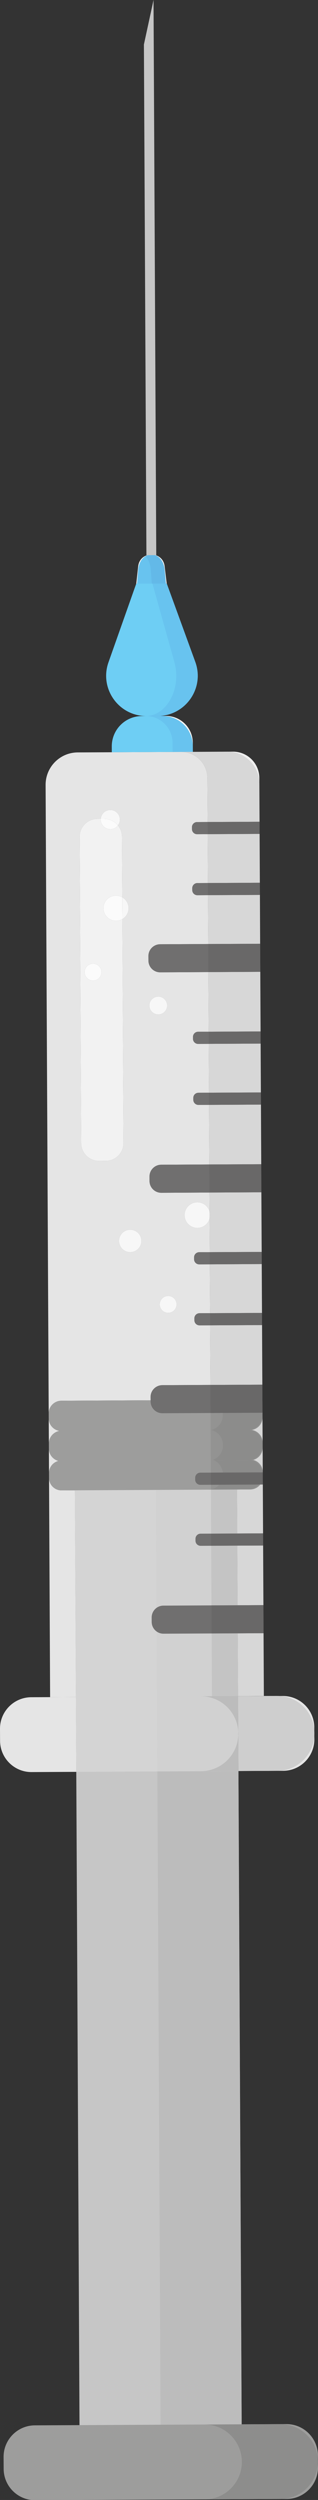 <?xml version="1.0" encoding="UTF-8"?><svg xmlns="http://www.w3.org/2000/svg" xmlns:xlink="http://www.w3.org/1999/xlink" height="434.2" preserveAspectRatio="xMidYMid meet" version="1.0" viewBox="-0.0 -0.0 55.4 434.2" width="55.4" zoomAndPan="magnify"><rect x="-0.0" y="-0.0" width="55.4" height="434.2" fill="#333333" stroke="none"/><defs><clipPath id="a"><path d="M 0 421 L 55.391 421 L 55.391 434.238 L 0 434.238 Z M 0 421"/></clipPath><clipPath id="b"><path d="M 35 421 L 55.391 421 L 55.391 434.238 L 35 434.238 Z M 35 421"/></clipPath><clipPath id="c"><path d="M 35 421 L 55.391 421 L 55.391 434.238 L 35 434.238 Z M 35 421"/></clipPath></defs><g><g><path d="M 42.102 421.242 L 13.852 421.383 L 13.039 257.328 L 41.289 257.191 L 42.102 421.242" fill="#c6c6c6"/></g><g><path d="M 27.977 421.129 L 27.414 307.668 L 41.539 307.598 L 42.102 421.059 L 35.602 421.094 C 35.609 421.094 35.621 421.094 35.633 421.094 C 35.648 421.094 35.66 421.094 35.676 421.094 L 27.977 421.129 M 27.348 294.668 L 31.668 294.645 L 27.348 294.668" fill="#bcbcbc"/></g><g clip-path="url(#a)"><path d="M 49.953 434.023 L 6.129 434.238 C 3.113 434.254 0.652 431.82 0.637 428.801 L 0.625 426.73 C 0.613 423.715 3.047 421.254 6.066 421.238 L 49.887 421.02 C 52.906 421.008 55.363 423.441 55.379 426.461 L 55.391 428.531 C 55.406 431.551 52.969 434.008 49.953 434.023" fill="#9d9d9c"/></g><g clip-path="url(#b)"><path d="M 35.664 434.094 C 35.684 434.094 35.707 434.094 35.727 434.094 L 49.016 434.027 C 48.98 434.027 48.949 434.027 48.918 434.027 L 35.664 434.094 M 55.387 427.574 L 55.387 427.414 C 55.387 427.441 55.387 427.469 55.387 427.496 C 55.387 427.52 55.387 427.547 55.387 427.574 M 42.102 421.059 L 48.852 421.027 C 48.863 421.027 48.875 421.027 48.887 421.027 C 48.895 421.027 48.898 421.027 48.906 421.027 L 42.102 421.059" fill="#e8e8e8"/></g><g><path d="M 35.676 421.094 C 35.66 421.094 35.648 421.094 35.633 421.094 C 35.621 421.094 35.609 421.094 35.602 421.094 L 42.102 421.059 L 35.676 421.094" fill="#a9a9a9"/></g><g clip-path="url(#c)"><path d="M 35.727 434.094 C 39.289 434.043 42.152 431.129 42.133 427.559 C 42.113 423.996 39.23 421.113 35.676 421.094 L 42.102 421.059 L 48.906 421.027 C 52.445 421.039 55.324 423.879 55.387 427.414 L 55.387 427.574 C 55.359 431.094 52.531 433.957 49.016 434.027 L 35.727 434.094" fill="#8d8d8c"/></g><g><path d="M 8.73 294.762 L 8.543 256.719 C 8.566 257.902 9.531 258.852 10.719 258.852 C 10.723 258.852 10.723 258.852 10.727 258.852 L 13.047 258.84 L 13.227 294.738 L 8.73 294.762 M 45.969 294.559 L 45.914 283.656 L 45.969 294.559 M 45.891 278.781 L 45.781 256.617 L 45.781 256.535 C 45.781 256.535 45.781 256.531 45.781 256.527 L 45.891 278.781 M 45.781 256.277 L 45.781 256.219 L 45.781 256.277 M 8.535 255.844 L 8.516 251.336 L 8.516 251.586 C 8.52 252.617 9.227 253.484 10.18 253.738 C 9.234 253.977 8.539 254.828 8.535 255.844 M 45.777 255.723 L 45.754 251.438 C 45.758 251.434 45.758 251.43 45.758 251.426 L 45.777 255.723 M 45.754 251.215 L 45.754 251.066 C 45.754 251.059 45.754 251.055 45.754 251.047 L 45.754 251 L 45.727 245.758 L 45.727 245.707 L 45.754 251.215 M 8.512 250.719 L 8.484 245.664 L 8.488 246.344 C 8.496 247.449 9.312 248.363 10.375 248.523 C 9.32 248.699 8.516 249.617 8.512 250.719 M 45.727 245.676 C 45.727 245.672 45.727 245.668 45.727 245.664 L 45.727 245.32 C 45.727 245.312 45.727 245.305 45.727 245.297 L 45.648 230.141 L 45.652 230.141 L 45.641 228.027 L 45.598 219.543 L 45.598 219.348 L 45.535 207.078 L 45.727 245.676 M 8.484 245.492 L 7.945 136.336 C 7.93 133.227 10.434 130.695 13.543 130.68 L 19.477 130.652 L 30.07 130.598 L 33.598 130.582 L 39.531 130.551 C 39.539 130.551 39.547 130.551 39.559 130.551 C 39.57 130.551 39.578 130.551 39.59 130.551 L 31.539 130.594 C 31.547 130.594 31.555 130.594 31.562 130.594 C 34.078 130.594 36.121 132.625 36.133 135.141 L 36.172 142.766 L 34.324 142.777 C 33.836 142.777 33.438 143.18 33.441 143.668 L 33.445 144.004 C 33.445 144.492 33.844 144.887 34.332 144.887 C 34.332 144.887 34.332 144.887 34.336 144.887 L 36.184 144.879 L 36.223 153.363 L 34.375 153.371 C 33.887 153.375 33.492 153.773 33.492 154.266 L 33.496 154.602 C 33.496 155.09 33.895 155.484 34.383 155.484 C 34.387 155.484 34.387 155.484 34.387 155.484 L 36.234 155.473 L 36.277 163.957 L 27.895 164 C 26.762 164.008 25.848 164.93 25.855 166.059 L 25.859 166.836 C 25.863 167.965 26.781 168.875 27.906 168.875 C 27.91 168.875 27.914 168.875 27.918 168.875 L 36.301 168.836 L 36.352 179.188 L 34.504 179.195 C 34.016 179.199 33.617 179.598 33.621 180.09 L 33.621 180.426 C 33.625 180.914 34.023 181.309 34.512 181.309 C 34.512 181.309 34.516 181.309 34.516 181.309 L 36.363 181.297 L 36.406 189.781 L 34.559 189.793 C 34.066 189.797 33.672 190.195 33.676 190.684 L 33.676 191.02 C 33.68 191.508 34.074 191.902 34.562 191.902 C 34.566 191.902 34.566 191.902 34.57 191.902 L 36.414 191.895 L 36.465 202.246 L 28.082 202.289 C 26.953 202.297 26.039 203.219 26.043 204.348 L 26.047 205.125 C 26.055 206.254 26.969 207.164 28.098 207.164 C 28.102 207.164 28.105 207.164 28.105 207.164 L 36.492 207.121 L 36.508 210.395 C 36.23 209.48 35.383 208.816 34.379 208.816 C 34.375 208.816 34.371 208.816 34.367 208.816 C 33.141 208.824 32.148 209.824 32.156 211.051 C 32.16 212.277 33.156 213.266 34.379 213.266 C 34.383 213.266 34.387 213.266 34.391 213.266 C 35.398 213.258 36.242 212.586 36.512 211.668 L 36.543 217.477 L 34.695 217.484 C 34.207 217.488 33.809 217.887 33.812 218.379 L 33.812 218.715 C 33.816 219.203 34.211 219.598 34.699 219.598 C 34.703 219.598 34.703 219.598 34.707 219.598 L 36.551 219.59 L 36.594 228.074 L 34.746 228.082 C 34.258 228.086 33.859 228.484 33.863 228.973 L 33.867 229.309 C 33.867 229.797 34.266 230.191 34.754 230.191 C 34.754 230.191 34.758 230.191 34.758 230.191 L 36.605 230.184 L 36.656 240.535 L 28.273 240.578 C 27.141 240.586 26.227 241.508 26.234 242.641 L 26.238 243.203 L 10.688 243.281 C 9.469 243.285 8.484 244.277 8.484 245.492 M 29.297 225.082 C 29.293 225.082 29.293 225.082 29.289 225.082 C 28.48 225.086 27.828 225.746 27.832 226.559 C 27.836 227.367 28.488 228.016 29.297 228.016 C 29.301 228.016 29.301 228.016 29.305 228.016 C 30.113 228.016 30.77 227.352 30.766 226.543 C 30.762 225.734 30.105 225.082 29.297 225.082 M 22.684 213.582 C 22.684 213.582 22.68 213.582 22.676 213.582 C 21.598 213.586 20.73 214.465 20.738 215.539 C 20.742 216.613 21.613 217.477 22.684 217.477 C 22.688 217.477 22.691 217.477 22.695 217.477 C 23.77 217.473 24.641 216.598 24.633 215.52 C 24.629 214.445 23.758 213.582 22.684 213.582 M 17.555 142.223 L 16.961 142.227 C 15.25 142.234 13.871 143.629 13.879 145.34 L 14.141 198.547 C 14.152 200.254 15.535 201.629 17.242 201.629 C 17.246 201.629 17.25 201.629 17.258 201.629 L 18.43 201.625 C 20.141 201.617 21.523 200.223 21.512 198.512 L 21.32 159.625 C 21.969 159.242 22.402 158.535 22.398 157.73 C 22.395 156.922 21.953 156.219 21.301 155.844 L 21.25 145.305 C 21.246 144.562 20.984 143.887 20.547 143.355 C 20.762 143.074 20.887 142.723 20.887 142.34 C 20.883 141.422 20.137 140.68 19.219 140.68 C 19.215 140.68 19.211 140.68 19.211 140.68 C 18.332 140.684 17.617 141.363 17.555 142.223 M 27.574 173.094 C 27.57 173.094 27.566 173.094 27.566 173.094 C 26.711 173.098 26.02 173.793 26.023 174.648 C 26.027 175.504 26.719 176.191 27.574 176.191 C 27.574 176.191 27.578 176.191 27.582 176.191 C 28.438 176.188 29.129 175.488 29.121 174.633 C 29.117 173.781 28.426 173.094 27.574 173.094 M 45.531 206.484 L 45.512 202.203 L 45.457 191.09 L 45.453 190.008 L 45.531 206.484 M 45.449 189.738 L 45.406 181.254 L 45.449 189.738 M 45.402 179.996 L 45.398 179.141 L 45.34 167.902 L 45.328 164.859 L 45.402 179.996 M 45.32 163.914 L 45.281 155.43 L 45.32 163.914 M 45.273 153.852 L 45.27 153.316 L 45.227 144.832 L 45.273 153.852 M 45.227 144.73 L 45.215 142.723 L 45.184 136.074 C 45.184 136.098 45.184 136.125 45.184 136.152 L 45.227 144.73" fill="#e5e5e5"/></g><g><path d="M 13.227 294.738 L 13.047 258.84 L 27.172 258.77 L 27.273 279.258 C 26.754 279.629 26.418 280.238 26.422 280.93 L 26.426 281.703 C 26.43 282.391 26.773 282.996 27.293 283.367 L 27.348 294.668 L 13.227 294.738" fill="#d4d4d4"/></g><g><path d="M 27.348 294.668 L 27.293 283.367 C 27.629 283.605 28.035 283.742 28.477 283.742 C 28.48 283.742 28.484 283.742 28.488 283.742 L 36.871 283.703 L 36.926 294.602 L 34.98 294.613 C 34.992 294.613 35.004 294.613 35.016 294.613 C 35.16 294.613 35.301 294.617 35.445 294.629 L 31.668 294.645 L 27.348 294.668 M 27.273 279.258 L 27.172 258.77 L 36.746 258.719 L 36.785 266.363 L 34.938 266.371 C 34.449 266.371 34.051 266.773 34.055 267.262 L 34.055 267.598 C 34.059 268.09 34.457 268.48 34.945 268.48 C 34.945 268.48 34.945 268.48 34.949 268.48 L 36.793 268.473 L 36.848 278.824 L 28.465 278.867 C 28.02 278.871 27.605 279.012 27.273 279.258" fill="#d1d1d1"/></g><g><path d="M 5.477 307.777 C 2.469 307.777 0.023 305.348 0.012 302.34 L 0 300.27 C -0.016 297.25 2.422 294.789 5.438 294.777 L 13.227 294.738 L 13.289 307.738 L 5.504 307.777 C 5.492 307.777 5.484 307.777 5.477 307.777 M 41.539 307.598 L 41.539 307.582 L 48.297 307.551 C 51.781 307.531 54.613 304.773 54.762 301.328 L 54.766 302.066 C 54.777 305.086 52.344 307.547 49.324 307.559 L 41.539 307.598 M 41.508 301.402 L 41.504 300.758 C 41.512 300.863 41.512 300.973 41.516 301.082 C 41.516 301.188 41.512 301.297 41.508 301.402" fill="#e5e5e5"/></g><g><path d="M 13.289 307.738 L 13.227 294.738 L 27.348 294.668 L 27.414 307.668 L 13.289 307.738" fill="#d4d4d4"/></g><g><path d="M 27.414 307.668 L 27.348 294.668 L 31.668 294.645 L 35.445 294.629 C 38.715 294.84 41.328 297.473 41.504 300.758 L 41.508 301.402 C 41.355 304.848 38.527 307.598 35.043 307.613 L 41.539 307.582 L 41.539 307.598 L 27.414 307.668" fill="#d1d1d1"/></g><g><path d="M 54.758 300.703 C 54.582 297.414 51.973 294.777 48.703 294.562 L 49.262 294.559 C 49.27 294.559 49.277 294.559 49.285 294.559 C 52.293 294.559 54.738 296.988 54.754 299.996 L 54.758 300.703" fill="#e5e5e5"/></g><g><path d="M 31.668 294.645 L 35.445 294.629 L 31.668 294.645" fill="#d7d7d7"/></g><g><path d="M 54.762 301.328 L 54.758 300.703 C 54.762 300.805 54.766 300.91 54.766 301.016 C 54.766 301.121 54.766 301.223 54.762 301.328 M 45.969 294.574 L 45.969 294.559 L 48.23 294.547 C 48.242 294.547 48.254 294.547 48.266 294.547 C 48.41 294.547 48.559 294.551 48.703 294.562 L 45.969 294.574" fill="#e8e8e8"/></g><g><path d="M 41.473 294.598 L 43.457 294.586 L 41.473 294.598 M 45.969 294.574 L 45.969 294.559 L 45.969 294.574" fill="#cecece"/></g><g><path d="M 35.445 294.629 C 35.301 294.617 35.16 294.613 35.016 294.613 C 35.004 294.613 34.992 294.613 34.98 294.613 L 36.926 294.602 L 36.926 294.621 L 35.445 294.629 M 37.922 294.613 L 39.18 294.609 L 41.473 294.598 L 37.922 294.613" fill="#bcbcbc"/></g><g><path d="M 41.539 307.582 L 41.508 301.402 C 41.512 301.297 41.516 301.188 41.516 301.082 C 41.512 300.973 41.512 300.863 41.504 300.758 L 41.473 294.598 L 45.969 294.574 L 48.703 294.562 C 51.973 294.777 54.582 297.414 54.758 300.703 L 54.762 301.328 C 54.613 304.773 51.781 307.531 48.297 307.551 L 41.539 307.582" fill="#cecece"/></g><g><path d="M 35.043 307.613 C 38.527 307.598 41.355 304.848 41.508 301.402 L 41.539 307.582 L 35.043 307.613 M 41.504 300.758 C 41.328 297.473 38.715 294.84 35.445 294.629 L 36.926 294.621 L 37.613 294.617 L 41.473 294.598 L 41.504 300.758" fill="#bcbcbc"/></g><g><path d="M 41.473 294.598 L 43.457 294.586 L 45.969 294.574 L 41.473 294.598 M 45.969 294.574 L 45.969 294.574" fill="#c7c7c7"/></g><g><path d="M 35.445 294.629 L 36.926 294.621 L 35.445 294.629 M 37.613 294.617 L 37.922 294.613 L 41.473 294.598 L 37.613 294.617" fill="#c1c1c1"/></g><g><path d="M 21.32 159.625 L 21.301 155.844 C 21.953 156.219 22.395 156.922 22.398 157.73 C 22.402 158.535 21.969 159.242 21.32 159.625" fill="#f7f7f7"/></g><g><path d="M 34.379 213.266 C 33.156 213.266 32.16 212.277 32.156 211.051 C 32.148 209.824 33.141 208.824 34.367 208.816 C 34.371 208.816 34.375 208.816 34.379 208.816 C 35.383 208.816 36.23 209.48 36.508 210.395 L 36.512 211.668 C 36.242 212.586 35.398 213.258 34.391 213.266 C 34.387 213.266 34.383 213.266 34.379 213.266" fill="#f7f7f7"/></g><g><path d="M 27.574 176.191 C 26.719 176.191 26.027 175.504 26.023 174.648 C 26.02 173.793 26.711 173.098 27.566 173.094 C 27.566 173.094 27.57 173.094 27.574 173.094 C 28.426 173.094 29.117 173.781 29.121 174.633 C 29.129 175.488 28.438 176.188 27.582 176.191 C 27.578 176.191 27.574 176.191 27.574 176.191" fill="#f7f7f7"/></g><g><path d="M 20.547 143.355 C 19.98 142.664 19.117 142.223 18.152 142.223 C 18.145 142.223 18.141 142.223 18.137 142.223 L 17.555 142.223 C 17.617 141.363 18.332 140.684 19.211 140.68 C 19.211 140.68 19.215 140.68 19.219 140.68 C 20.137 140.68 20.883 141.422 20.887 142.34 C 20.887 142.723 20.762 143.074 20.547 143.355" fill="#f7f7f7"/></g><g><path d="M 29.297 228.016 C 28.488 228.016 27.836 227.367 27.832 226.559 C 27.828 225.746 28.48 225.086 29.289 225.082 C 29.293 225.082 29.293 225.082 29.297 225.082 C 30.105 225.082 30.762 225.734 30.766 226.543 C 30.77 227.352 30.113 228.016 29.305 228.016 C 29.301 228.016 29.301 228.016 29.297 228.016" fill="#f7f7f7"/></g><g><path d="M 22.684 217.477 C 21.613 217.477 20.742 216.613 20.738 215.539 C 20.73 214.465 21.598 213.586 22.676 213.582 C 22.68 213.582 22.684 213.582 22.684 213.582 C 23.758 213.582 24.629 214.445 24.633 215.52 C 24.641 216.598 23.77 217.473 22.695 217.477 C 22.691 217.477 22.688 217.477 22.684 217.477" fill="#f7f7f7"/></g><g><path d="M 43.613 258.688 L 10.727 258.852 C 9.527 258.855 8.547 257.887 8.539 256.684 L 8.535 255.859 C 8.531 254.656 9.5 253.676 10.703 253.672 L 43.59 253.508 C 44.789 253.504 45.77 254.473 45.777 255.676 L 45.781 256.5 C 45.785 257.699 44.816 258.68 43.613 258.688" fill="#9d9d9c"/></g><g><path d="M 43.531 253.648 L 10.762 253.809 C 9.527 253.816 8.52 252.82 8.516 251.586 L 8.512 250.738 C 8.504 249.504 9.5 248.5 10.734 248.492 L 43.504 248.328 C 44.738 248.324 45.746 249.32 45.75 250.555 L 45.758 251.402 C 45.762 252.637 44.766 253.641 43.531 253.648" fill="#9d9d9c"/></g><g><path d="M 43.527 248.387 L 10.715 248.547 C 9.492 248.555 8.496 247.566 8.488 246.344 L 8.484 245.504 C 8.48 244.281 9.465 243.285 10.688 243.281 L 43.5 243.117 C 44.723 243.109 45.719 244.098 45.727 245.32 L 45.73 246.16 C 45.734 247.383 44.75 248.379 43.527 248.387" fill="#9d9d9c"/></g><g><path d="M 36.281 258.723 C 36.441 258.723 36.594 258.707 36.746 258.68 L 36.746 258.719 L 36.281 258.723" fill="#959594"/></g><g><path d="M 27.918 168.875 L 45.344 168.789 L 45.324 163.914 L 27.895 164 C 26.762 164.008 25.848 164.93 25.855 166.059 L 25.859 166.836 C 25.863 167.969 26.785 168.883 27.918 168.875" fill="#706f6f"/></g><g><path d="M 34.336 144.887 L 45.227 144.832 L 45.215 142.723 L 34.324 142.777 C 33.836 142.777 33.438 143.18 33.441 143.668 L 33.445 144.004 C 33.445 144.492 33.844 144.891 34.336 144.887" fill="#706f6f"/></g><g><path d="M 34.387 155.484 L 45.281 155.43 L 45.27 153.316 L 34.375 153.371 C 33.887 153.375 33.492 153.773 33.492 154.266 L 33.496 154.602 C 33.496 155.09 33.898 155.484 34.387 155.484" fill="#706f6f"/></g><g><path d="M 34.516 181.309 L 45.406 181.254 L 45.398 179.141 L 34.504 179.195 C 34.016 179.199 33.617 179.598 33.621 180.09 L 33.621 180.426 C 33.625 180.914 34.027 181.309 34.516 181.309" fill="#706f6f"/></g><g><path d="M 34.57 191.902 L 45.461 191.848 L 45.449 189.738 L 34.559 189.793 C 34.066 189.797 33.672 190.195 33.676 190.684 L 33.676 191.02 C 33.68 191.512 34.078 191.906 34.57 191.902" fill="#706f6f"/></g><g><path d="M 34.707 219.598 L 45.598 219.543 L 45.586 217.434 L 34.695 217.484 C 34.207 217.488 33.809 217.887 33.812 218.379 L 33.812 218.715 C 33.816 219.203 34.215 219.602 34.707 219.598" fill="#706f6f"/></g><g><path d="M 34.758 230.191 L 45.652 230.141 L 45.641 228.027 L 34.746 228.082 C 34.258 228.086 33.859 228.484 33.863 228.973 L 33.867 229.309 C 33.867 229.801 34.27 230.195 34.758 230.191" fill="#706f6f"/></g><g><path d="M 34.895 257.887 L 45.785 257.832 L 45.777 255.723 L 34.887 255.773 C 34.395 255.777 34 256.176 34.004 256.668 L 34.004 257.004 C 34.008 257.492 34.406 257.891 34.895 257.887" fill="#706f6f"/></g><g><path d="M 34.949 268.48 L 45.84 268.43 L 45.828 266.316 L 34.938 266.371 C 34.449 266.371 34.051 266.773 34.055 267.262 L 34.055 267.598 C 34.059 268.09 34.457 268.484 34.949 268.48" fill="#706f6f"/></g><g><path d="M 28.105 207.164 L 45.535 207.078 L 45.512 202.203 L 28.082 202.289 C 26.953 202.297 26.039 203.219 26.043 204.348 L 26.047 205.125 C 26.055 206.258 26.977 207.172 28.105 207.164" fill="#706f6f"/></g><g><path d="M 28.297 245.453 L 45.727 245.367 L 45.703 240.492 L 28.273 240.578 C 27.141 240.586 26.227 241.508 26.234 242.641 L 26.238 243.414 C 26.242 244.547 27.164 245.461 28.297 245.453" fill="#706f6f"/></g><g><path d="M 28.488 283.742 L 45.914 283.656 L 45.891 278.781 L 28.465 278.867 C 27.332 278.871 26.418 279.797 26.422 280.93 L 26.426 281.703 C 26.434 282.836 27.355 283.75 28.488 283.742" fill="#706f6f"/></g><g><path d="M 34.02 114.957 L 31.895 109.137 L 29.051 101.352 L 28.902 101.352 L 28.688 99.027 C 28.352 95.391 24.371 95.41 24.07 99.051 L 23.879 101.379 L 23.73 101.379 L 20.965 109.191 L 18.898 115.031 C 17.281 119.598 20.68 124.387 25.527 124.363 L 26.504 124.355 L 27.484 124.352 C 32.328 124.328 35.684 119.508 34.02 114.957" fill="#6ecef4"/></g><g><path d="M 33.598 130.582 L 19.477 130.652 L 19.473 129.656 C 19.457 126.746 21.801 124.379 24.707 124.367 L 28.301 124.348 C 31.211 124.336 33.578 126.68 33.59 129.586 L 33.598 130.582" fill="#6ecef4"/></g><g><path d="M 23.738 101.379 L 24.066 98.379 C 24.219 97.016 25.277 96.324 26.348 96.309 C 25.277 96.324 24.219 97.238 24.07 99.051 L 23.879 101.379 L 23.738 101.379 M 28.902 101.352 L 28.688 99.027 C 28.523 97.223 27.457 96.316 26.387 96.309 C 27.457 96.312 28.52 96.992 28.684 98.355 L 29.043 101.352 L 28.902 101.352" fill="#f4f4f4"/></g><g><path d="M 23.738 101.379 L 23.742 101.379 L 23.738 101.379 M 23.879 101.379 L 24.07 99.051 C 24.219 97.238 25.277 96.324 26.348 96.309 C 26.355 96.309 26.367 96.309 26.379 96.309 C 26.383 96.309 26.387 96.309 26.387 96.309 C 27.457 96.316 28.523 97.223 28.688 99.027 L 28.902 101.352 L 28.688 99.027 C 28.52 97.215 27.449 96.312 26.379 96.312 C 26.008 96.312 25.637 96.422 25.301 96.637 C 25.797 97.039 26.188 97.836 26.273 99.039 L 26.441 101.363 L 26.391 101.363 L 23.879 101.379" fill="#68c3ef"/></g><g><path d="M 25.527 124.363 L 25.445 124.359 C 29.117 124.289 31.648 119.5 30.375 114.977 L 28.742 109.152 L 26.555 101.363 L 26.441 101.363 L 28.902 101.352 L 29.051 101.352 L 31.895 109.137 L 34.02 114.957 C 34.312 115.762 34.453 116.574 34.453 117.367 C 34.449 121.062 31.473 124.332 27.484 124.352 L 26.504 124.355 L 25.527 124.363" fill="#68c3ef"/></g><g><path d="M 26.441 101.363 L 26.273 99.039 C 26.188 97.836 25.797 97.039 25.301 96.637 C 25.637 96.422 26.008 96.312 26.379 96.312 C 27.449 96.312 28.52 97.215 28.688 99.027 L 28.902 101.352 L 26.441 101.363" fill="#63b9e8"/></g><g><path d="M 30.07 130.598 L 33.598 130.582 L 30.07 130.598" fill="#dadada"/></g><g><path d="M 33.598 130.582 L 33.59 129.586 C 33.578 126.688 31.223 124.348 28.328 124.348 L 28.902 124.344 C 28.91 124.344 28.918 124.344 28.926 124.344 C 31.488 124.344 33.574 126.418 33.59 128.984 L 33.598 130.582" fill="#f4f4f4"/></g><g><path d="M 25.375 124.363 L 26.137 124.359 L 25.387 124.363 C 25.383 124.363 25.379 124.363 25.375 124.363" fill="#f4f4f4"/></g><g><path d="M 30.07 130.598 L 30.062 129.004 C 30.047 126.434 27.965 124.363 25.398 124.363 C 25.395 124.363 25.391 124.363 25.387 124.363 L 26.137 124.359 L 28.328 124.348 C 31.223 124.348 33.578 126.688 33.59 129.586 L 33.598 130.582 L 30.07 130.598" fill="#68c3ef"/></g><g><path d="M 27.223 96.414 L 25.508 96.426 L 25.07 7.734 L 26.746 -0.004 L 27.223 96.414" fill="#c6c6c6"/></g><g><path d="M 45.184 136.074 C 45.129 133.023 42.645 130.57 39.59 130.551 L 40.586 130.547 C 40.594 130.547 40.598 130.547 40.605 130.547 C 43.121 130.547 45.164 132.578 45.18 135.098 L 45.184 136.074" fill="#efefef"/></g><g><path d="M 41.473 294.582 L 41.418 283.68 L 45.914 283.656 L 45.969 294.559 L 41.473 294.582 M 41.395 278.805 L 41.344 268.449 L 45.84 268.43 L 45.828 266.316 L 41.332 266.34 L 41.297 258.699 L 43.613 258.688 C 44.316 258.684 44.938 258.352 45.332 257.836 L 45.785 257.832 L 45.781 256.617 L 45.891 278.781 L 41.395 278.805 M 45.777 255.723 L 45.777 255.676 C 45.77 254.652 45.062 253.797 44.109 253.566 C 45.051 253.312 45.746 252.453 45.754 251.438 L 45.777 255.723 M 45.754 251 L 45.754 250.977 L 45.75 250.555 C 45.746 249.441 44.93 248.523 43.863 248.355 C 44.926 248.188 45.734 247.266 45.73 246.16 L 45.727 245.758 L 45.754 251 M 45.727 245.297 C 45.727 245.293 45.727 245.289 45.727 245.285 L 45.703 240.492 L 36.656 240.535 L 36.605 230.184 L 45.652 230.141 L 45.727 245.297 M 36.594 228.074 L 36.551 219.59 L 45.598 219.543 L 45.641 228.027 L 36.594 228.074 M 45.598 219.348 L 45.586 217.434 L 36.543 217.477 L 36.512 211.668 C 36.574 211.465 36.602 211.25 36.602 211.031 C 36.602 210.809 36.566 210.598 36.508 210.395 L 36.492 207.121 L 45.535 207.078 L 45.598 219.348 M 36.465 202.246 L 36.414 191.895 L 45.461 191.848 L 45.457 191.09 L 45.512 202.203 L 36.465 202.246 M 36.406 189.781 L 36.363 181.297 L 45.406 181.254 L 45.449 189.738 L 36.406 189.781 M 36.352 179.188 L 36.301 168.836 L 45.344 168.789 L 45.34 167.902 L 45.398 179.141 L 36.352 179.188 M 36.277 163.957 L 36.234 155.473 L 45.281 155.43 L 45.32 163.914 L 36.277 163.957 M 36.223 153.363 L 36.184 144.879 L 45.227 144.832 L 45.27 153.316 L 36.223 153.363 M 36.172 142.766 L 36.133 135.141 C 36.121 132.625 34.078 130.594 31.562 130.594 C 31.555 130.594 31.547 130.594 31.539 130.594 L 39.59 130.551 C 42.645 130.57 45.129 133.023 45.184 136.074 L 45.215 142.723 L 36.172 142.766" fill="#d7d7d7"/></g><g><path d="M 36.926 294.602 L 36.871 283.703 L 41.418 283.68 L 41.473 294.582 L 36.926 294.602 M 36.848 278.824 L 36.793 268.473 L 41.344 268.449 L 41.395 278.805 L 36.848 278.824 M 36.785 266.363 L 36.746 258.719 L 41.297 258.699 L 41.332 266.34 L 36.785 266.363" fill="#c4c4c4"/></g><g><path d="M 41.473 294.598 L 41.473 294.582 L 45.969 294.559 L 45.969 294.574 L 43.457 294.586 L 41.473 294.598" fill="#c1c1c1"/></g><g><path d="M 36.926 294.621 L 36.926 294.602 L 41.473 294.582 L 41.473 294.598 L 39.18 294.609 L 37.922 294.613 L 36.926 294.621" fill="#b0b0b0"/></g><g><path d="M 43.457 294.586 L 45.969 294.574 L 43.457 294.586" fill="#bbbbba"/></g><g><path d="M 36.926 294.621 L 37.922 294.613 L 37.613 294.617 L 36.926 294.621" fill="#b5b5b5"/></g><g><path d="M 36.512 211.668 L 36.508 210.395 C 36.566 210.598 36.602 210.809 36.602 211.031 C 36.602 211.25 36.574 211.465 36.512 211.668" fill="#e7e7e7"/></g><g><path d="M 36.746 258.719 L 43.203 258.688 C 43.961 258.684 44.641 258.355 45.109 257.836 L 45.332 257.836 C 44.938 258.352 44.316 258.684 43.613 258.688 L 41.297 258.699 L 36.746 258.719 M 36.746 258.68 L 36.742 257.879 L 38.188 257.871 C 37.816 258.281 37.312 258.574 36.746 258.68 M 36.73 255.766 L 36.723 253.68 L 37.41 253.68 C 38.16 254.066 38.707 254.875 38.832 255.754 L 36.73 255.766 M 45.75 255.723 C 45.602 254.711 44.871 253.891 43.906 253.613 C 43.977 253.602 44.043 253.586 44.109 253.566 C 45.062 253.797 45.77 254.652 45.777 255.676 L 45.777 255.723 L 45.75 255.723" fill="#939392"/></g><g><path d="M 36.723 253.68 L 36.695 248.418 L 36.973 248.418 C 38.043 248.738 38.824 249.77 38.832 250.941 L 38.832 251.082 C 38.84 252.219 38.105 253.188 37.09 253.539 C 37.199 253.578 37.309 253.621 37.41 253.68 L 36.723 253.68 M 43.906 253.613 C 43.859 253.602 43.812 253.59 43.766 253.578 C 44.902 253.305 45.75 252.285 45.754 251.066 L 45.754 251.438 C 45.746 252.453 45.051 253.312 44.109 253.566 C 44.043 253.586 43.977 253.602 43.906 253.613 M 45.754 250.977 L 45.754 250.906 C 45.746 249.648 44.844 248.605 43.652 248.383 C 43.723 248.375 43.793 248.367 43.863 248.355 C 44.93 248.523 45.746 249.441 45.75 250.555 L 45.754 250.977" fill="#939392"/></g><g><path d="M 36.695 248.418 L 36.68 245.414 L 38.785 245.402 C 38.797 245.508 38.805 245.617 38.805 245.73 L 38.805 245.816 C 38.812 247.066 37.934 248.113 36.758 248.363 C 36.832 248.379 36.902 248.395 36.973 248.418 L 36.695 248.418 M 43.652 248.383 C 43.602 248.371 43.555 248.363 43.508 248.355 C 44.77 248.176 45.734 247.094 45.727 245.785 L 45.727 245.742 L 45.727 245.758 L 45.73 246.16 C 45.734 247.266 44.926 248.188 43.863 248.355 C 43.793 248.367 43.723 248.375 43.652 248.383 M 45.727 245.66 C 45.727 245.562 45.719 245.465 45.707 245.367 L 45.727 245.367 L 45.727 245.285 C 45.727 245.289 45.727 245.293 45.727 245.297 L 45.727 245.66" fill="#939392"/></g><g><path d="M 36.746 258.719 L 36.746 258.68 C 37.312 258.574 37.816 258.281 38.188 257.871 L 45.109 257.836 C 44.641 258.355 43.961 258.684 43.203 258.688 L 36.746 258.719 M 38.832 255.754 C 38.707 254.875 38.16 254.066 37.41 253.68 L 43.531 253.648 C 43.66 253.648 43.785 253.637 43.906 253.613 C 44.871 253.891 45.602 254.711 45.75 255.723 L 38.832 255.754" fill="#8c8c8b"/></g><g><path d="M 37.41 253.68 C 37.309 253.621 37.199 253.578 37.09 253.539 C 38.105 253.188 38.84 252.219 38.832 251.082 L 38.832 250.941 C 38.824 249.77 38.043 248.738 36.973 248.418 L 43.527 248.387 C 43.566 248.383 43.609 248.383 43.652 248.383 C 44.844 248.605 45.746 249.648 45.754 250.906 L 45.754 251.066 C 45.75 252.285 44.902 253.305 43.766 253.578 C 43.812 253.59 43.859 253.602 43.906 253.613 C 43.785 253.637 43.66 253.648 43.531 253.648 L 37.41 253.68" fill="#8c8c8b"/></g><g><path d="M 36.973 248.418 C 36.902 248.395 36.832 248.379 36.758 248.363 C 37.934 248.113 38.812 247.066 38.805 245.816 L 38.805 245.73 C 38.805 245.617 38.797 245.508 38.785 245.402 L 45.707 245.367 C 45.719 245.465 45.727 245.562 45.727 245.66 L 45.727 245.785 C 45.734 247.094 44.77 248.176 43.508 248.355 C 43.555 248.363 43.602 248.371 43.652 248.383 C 43.609 248.383 43.566 248.383 43.527 248.387 L 36.973 248.418" fill="#8c8c8b"/></g><g><path d="M 36.301 168.836 L 36.277 163.957 L 45.32 163.914 L 45.34 167.902 L 45.344 168.789 L 36.301 168.836" fill="#696868"/></g><g><path d="M 36.184 144.879 L 36.172 142.766 L 45.215 142.723 L 45.227 144.832 L 36.184 144.879" fill="#696868"/></g><g><path d="M 36.234 155.473 L 36.223 153.363 L 45.27 153.316 L 45.281 155.43 L 36.234 155.473" fill="#696868"/></g><g><path d="M 36.363 181.297 L 36.352 179.188 L 45.398 179.141 L 45.406 181.254 L 36.363 181.297" fill="#696868"/></g><g><path d="M 36.414 191.895 L 36.406 189.781 L 45.449 189.738 L 45.457 191.09 L 45.461 191.848 L 36.414 191.895" fill="#696868"/></g><g><path d="M 36.551 219.59 L 36.543 217.477 L 45.586 217.434 L 45.598 219.348 L 45.598 219.543 L 36.551 219.59" fill="#696868"/></g><g><path d="M 36.605 230.184 L 36.594 228.074 L 45.641 228.027 L 45.648 230.141 L 36.605 230.184" fill="#696868"/></g><g><path d="M 36.742 257.879 L 36.73 255.766 L 38.832 255.754 L 45.75 255.723 L 45.777 255.723 L 45.781 256.617 L 45.785 257.832 L 45.332 257.836 L 45.109 257.836 L 38.188 257.871 L 36.742 257.879" fill="#696868"/></g><g><path d="M 36.793 268.473 L 36.785 266.363 L 41.332 266.34 L 45.828 266.316 L 45.84 268.43 L 41.344 268.449 L 36.793 268.473" fill="#696868"/></g><g><path d="M 36.492 207.121 L 36.465 202.246 L 45.512 202.203 L 45.535 207.078 L 36.492 207.121" fill="#696868"/></g><g><path d="M 36.68 245.414 L 36.656 240.535 L 45.703 240.492 L 45.727 245.285 L 45.727 245.367 L 45.707 245.367 L 38.785 245.402 L 36.68 245.414" fill="#696868"/></g><g><path d="M 36.871 283.703 L 36.848 278.824 L 41.395 278.805 L 45.891 278.781 L 45.914 283.656 L 41.418 283.68 L 36.871 283.703" fill="#696868"/></g><g><path d="M 17.242 201.629 C 15.535 201.629 14.152 200.254 14.141 198.547 L 13.879 145.34 C 13.871 143.629 15.25 142.234 16.961 142.227 L 17.555 142.223 C 17.551 142.27 17.547 142.312 17.547 142.355 C 17.555 143.273 18.301 144.016 19.219 144.016 C 19.219 144.016 19.223 144.016 19.227 144.016 C 19.766 144.016 20.246 143.754 20.547 143.355 C 20.984 143.887 21.246 144.562 21.25 145.305 L 21.301 155.844 C 20.98 155.66 20.609 155.555 20.211 155.555 C 20.207 155.555 20.203 155.555 20.203 155.555 C 18.992 155.559 18.02 156.543 18.027 157.75 C 18.031 158.953 19.008 159.926 20.211 159.926 C 20.215 159.926 20.219 159.926 20.223 159.926 C 20.625 159.926 20.996 159.816 21.32 159.625 L 21.512 198.512 C 21.523 200.223 20.141 201.617 18.43 201.625 L 17.258 201.629 C 17.25 201.629 17.246 201.629 17.242 201.629 M 16.211 167.375 C 16.211 167.375 16.207 167.375 16.207 167.375 C 15.395 167.379 14.742 168.039 14.746 168.852 C 14.75 169.656 15.406 170.309 16.215 170.309 C 16.215 170.309 16.219 170.309 16.219 170.309 C 17.031 170.305 17.684 169.645 17.68 168.836 C 17.676 168.027 17.02 167.375 16.211 167.375" fill="#f2f2f2"/></g><g><path d="M 20.211 159.926 C 19.008 159.926 18.031 158.953 18.027 157.75 C 18.02 156.543 18.992 155.559 20.203 155.555 C 20.203 155.555 20.207 155.555 20.211 155.555 C 20.609 155.555 20.98 155.66 21.301 155.844 L 21.32 159.625 C 20.996 159.816 20.625 159.926 20.223 159.926 C 20.219 159.926 20.215 159.926 20.211 159.926" fill="#fbfbfb"/></g><g><path d="M 16.215 170.309 C 15.406 170.309 14.75 169.656 14.746 168.852 C 14.742 168.039 15.395 167.379 16.207 167.375 C 16.207 167.375 16.211 167.375 16.211 167.375 C 17.02 167.375 17.676 168.027 17.68 168.836 C 17.684 169.645 17.031 170.305 16.219 170.309 C 16.219 170.309 16.215 170.309 16.215 170.309" fill="#fbfbfb"/></g><g><path d="M 19.219 144.016 C 18.301 144.016 17.555 143.273 17.547 142.355 C 17.547 142.312 17.551 142.27 17.555 142.223 L 18.137 142.223 C 18.141 142.223 18.145 142.223 18.152 142.223 C 19.117 142.223 19.98 142.664 20.547 143.355 C 20.246 143.754 19.766 144.016 19.227 144.016 C 19.223 144.016 19.219 144.016 19.219 144.016" fill="#fbfbfb"/></g></g></svg>